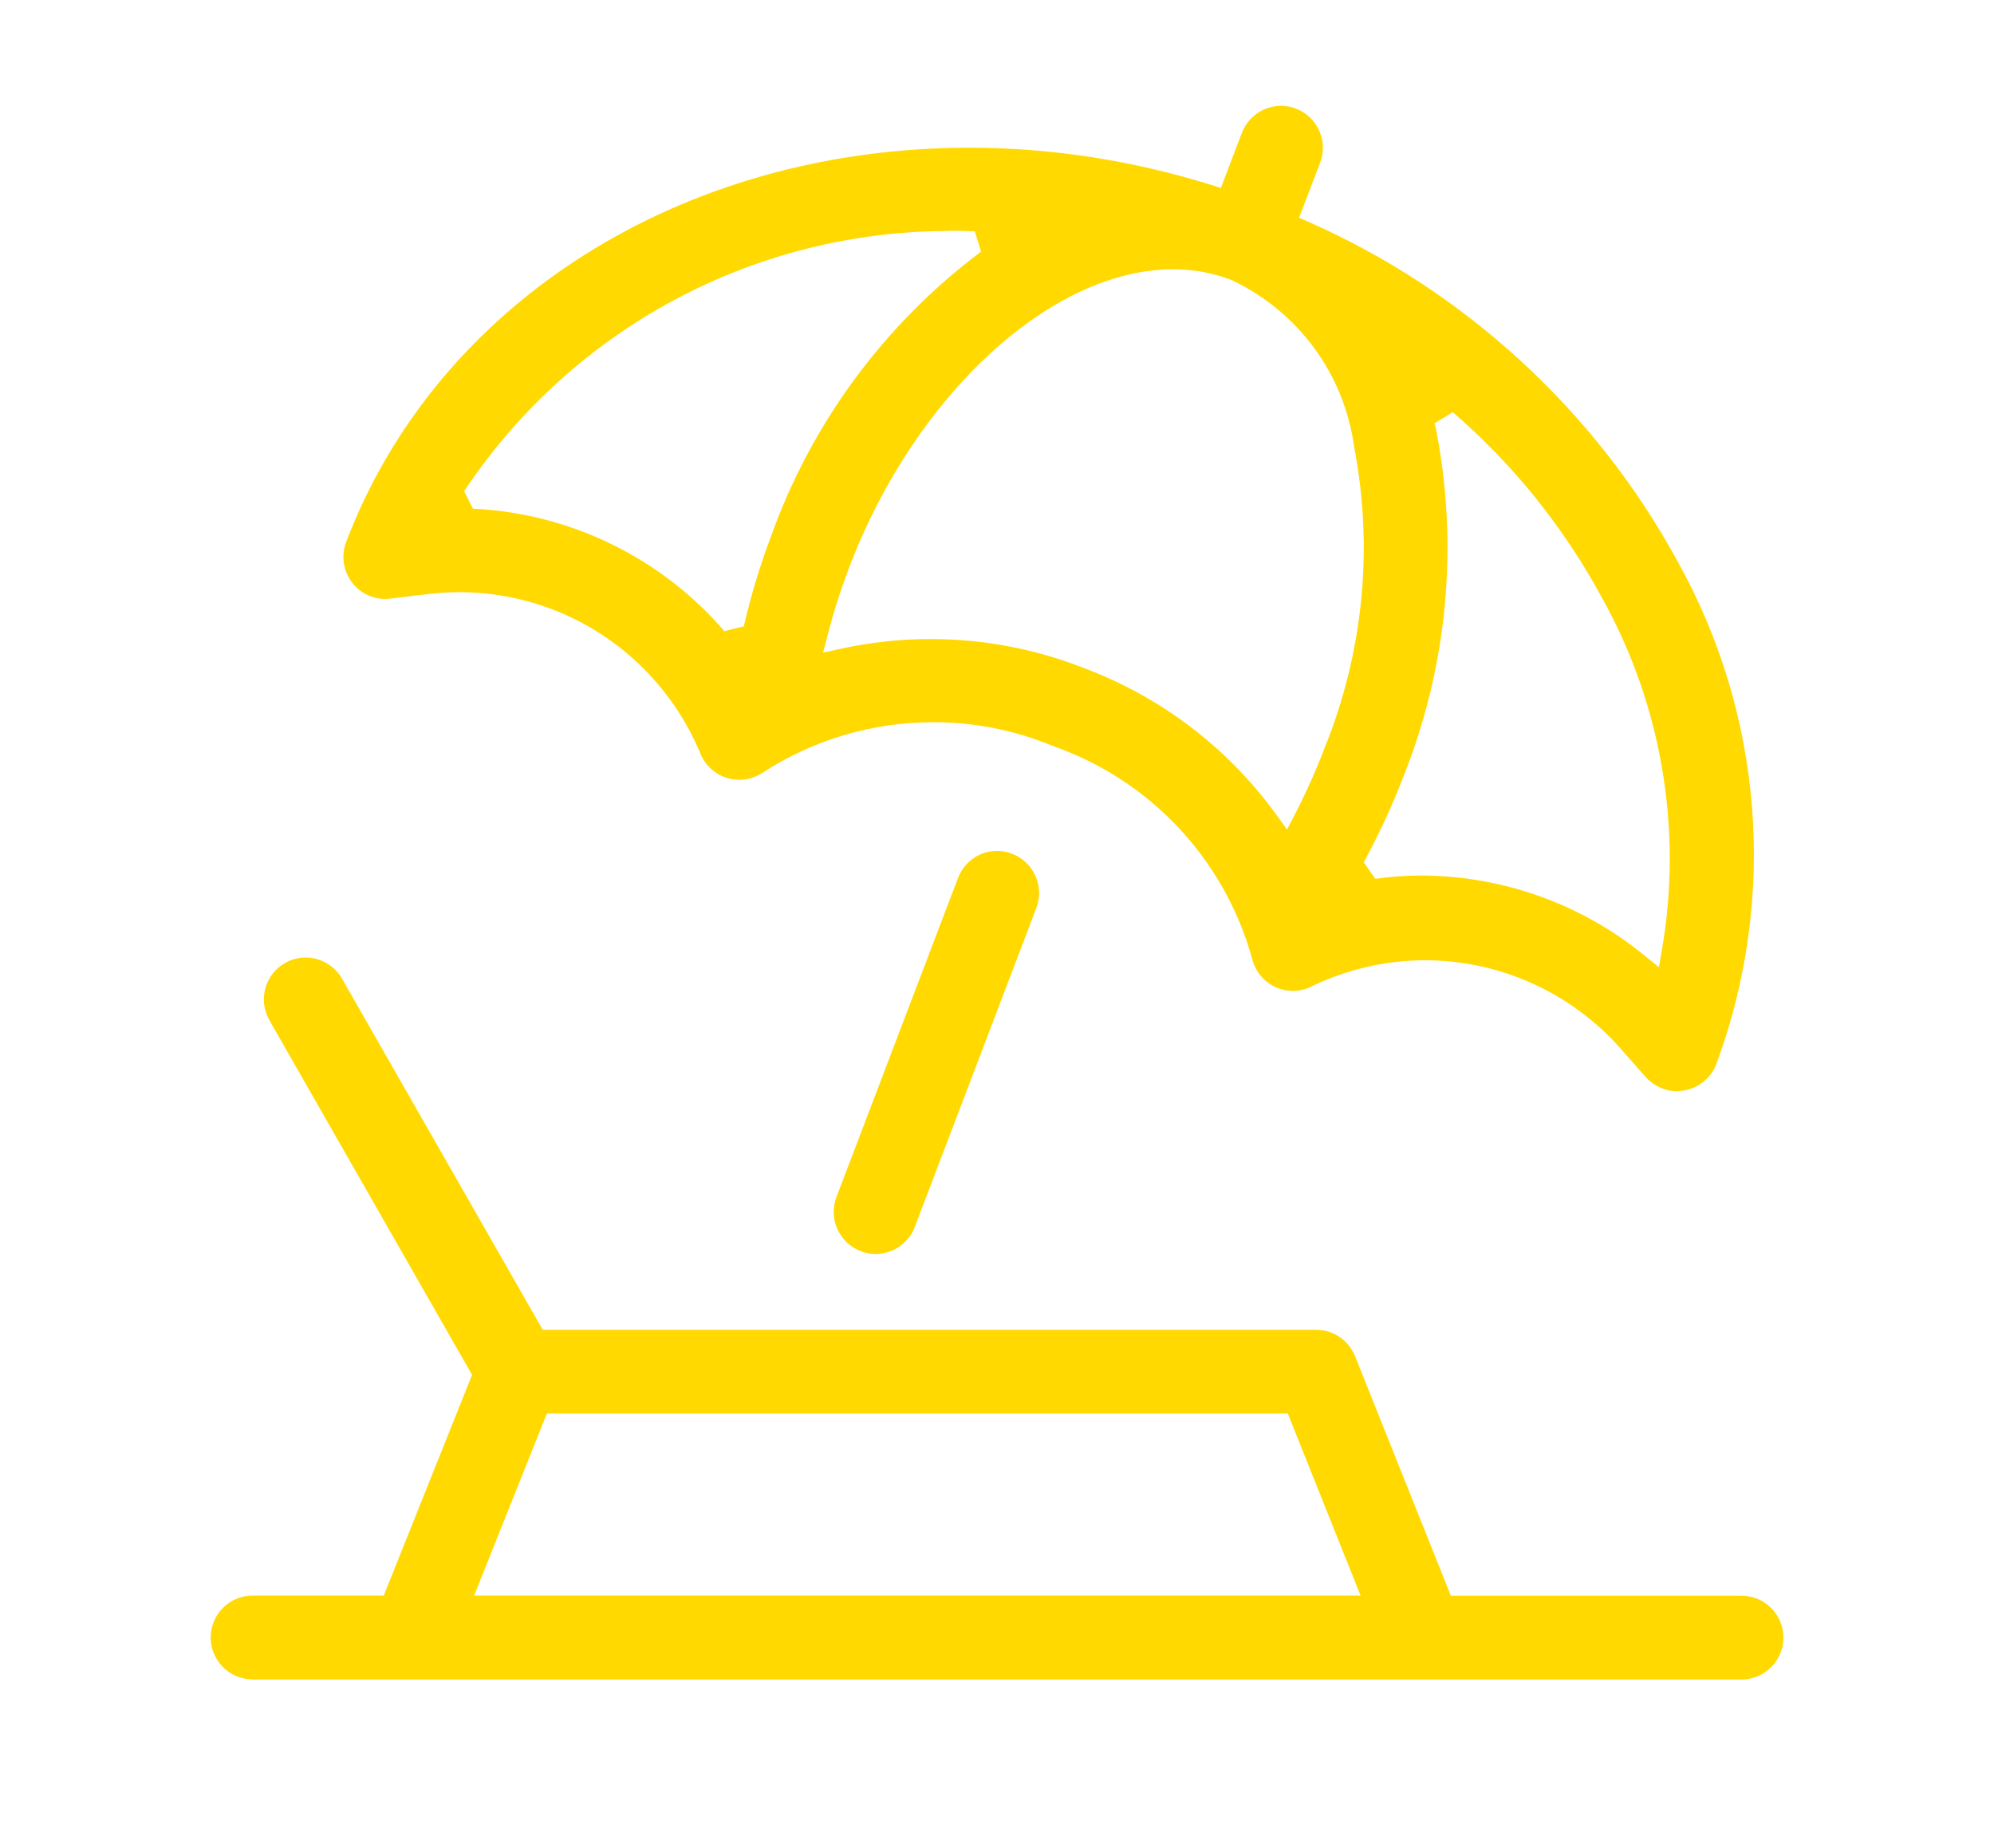 <?xml version="1.0" encoding="UTF-8"?><svg id="Layer_1" xmlns="http://www.w3.org/2000/svg" viewBox="0 0 176.98 164"><defs><style>.cls-1{fill:#ffd900;}</style></defs><path class="cls-1" d="M22.42,149.06c-2.05,0-3.72-1.67-3.72-3.72s1.67-3.72,3.72-3.72h11.64l7.84-19.59-17.99-31.48c-.49-.86-.62-1.87-.36-2.82.26-.96.88-1.76,1.74-2.25.56-.32,1.2-.49,1.84-.49,1.33,0,2.57.72,3.23,1.88l17.81,31.16h68.64c1.53,0,2.88.92,3.46,2.34l8.5,21.26h25.8c2.05,0,3.72,1.67,3.72,3.72s-1.67,3.72-3.72,3.72H22.42ZM42.08,141.62h78.68l-6.46-16.16H48.54l-6.46,16.16ZM77.71,111.3c-.45,0-.9-.08-1.32-.25-1.91-.73-2.88-2.89-2.15-4.8l10.79-28.32c.36-.93,1.05-1.67,1.95-2.08.48-.22.99-.32,1.52-.32.46,0,.91.08,1.33.25.93.35,1.66,1.05,2.07,1.96.41.91.43,1.92.08,2.85l-10.79,28.32c-.55,1.43-1.94,2.39-3.48,2.39ZM148.87,96.86c-1.06,0-2.08-.46-2.79-1.25l-2.33-2.64c-3.31-3.72-7.81-6.3-12.68-7.28-1.5-.3-3.04-.46-4.58-.46-3.42,0-6.85.78-9.93,2.25-.59.32-1.2.47-1.81.47-.52,0-1.03-.11-1.51-.32-1.05-.47-1.83-1.41-2.1-2.52-2.45-8.84-9.06-15.89-17.7-18.9-3.34-1.39-6.93-2.11-10.61-2.11-5.36,0-10.58,1.54-15.08,4.44-.65.45-1.38.67-2.14.67-.39,0-.77-.06-1.14-.18-1.09-.35-1.97-1.2-2.36-2.28-1.95-4.63-5.38-8.52-9.67-11.03-3.54-2.07-7.57-3.16-11.67-3.16-.88,0-1.76.05-2.63.15l-3.5.42c-.16.02-.31.03-.46.03h0c-1.13,0-2.22-.53-2.91-1.43-.8-1.02-1.01-2.41-.55-3.62,8.1-21.26,29.82-35,55.33-35,7.19,0,14.4,1.11,21.41,3.29l.9.28,1.87-4.9c.55-1.43,1.95-2.39,3.47-2.39.45,0,.9.08,1.32.25,1.91.73,2.88,2.88,2.15,4.8l-1.87,4.89.87.38c13.8,6.08,25.39,16.72,32.64,29.96,7.7,13.72,8.98,30.04,3.52,44.79-.46,1.2-1.54,2.09-2.81,2.32-.21.04-.43.06-.67.06ZM126.16,77.71c7.17.02,14.19,2.52,19.75,7.06l1.33,1.08.29-1.69c1.81-10.6-.07-21.61-5.29-31-3.4-6.31-7.87-11.89-13.3-16.58l-1.62.99c.02.09.11.38.12.44,2.05,10.42,1.04,21.17-2.93,31.05-.99,2.56-2.16,5.07-3.47,7.47l1.02,1.47c1.36-.19,2.74-.29,4.11-.29h0ZM82.59,56.72c4.64,0,9.19.85,13.52,2.54,6.92,2.58,12.85,7.09,17.17,13.05l.95,1.32.75-1.45c.97-1.88,1.83-3.81,2.57-5.75,3.45-8.49,4.37-17.75,2.64-26.76-.88-6.45-4.94-12.01-10.87-14.81-1.68-.65-3.4-.96-5.19-.96-10.82,0-22.92,11.13-28.76,26.46-.74,1.95-1.39,3.96-1.91,6l-.41,1.57,1.59-.35c2.61-.57,5.29-.86,7.97-.86ZM84.3,20.5c-17.37,0-33.48,8.64-43.11,23.1l.79,1.55c8.58.39,16.71,4.35,22.31,10.87l1.73-.43c.62-2.69,1.42-5.35,2.38-7.9,3.62-10.14,10.08-18.9,18.68-25.36l-.56-1.8c-.74-.03-1.48-.05-2.22-.05Z"/></svg>